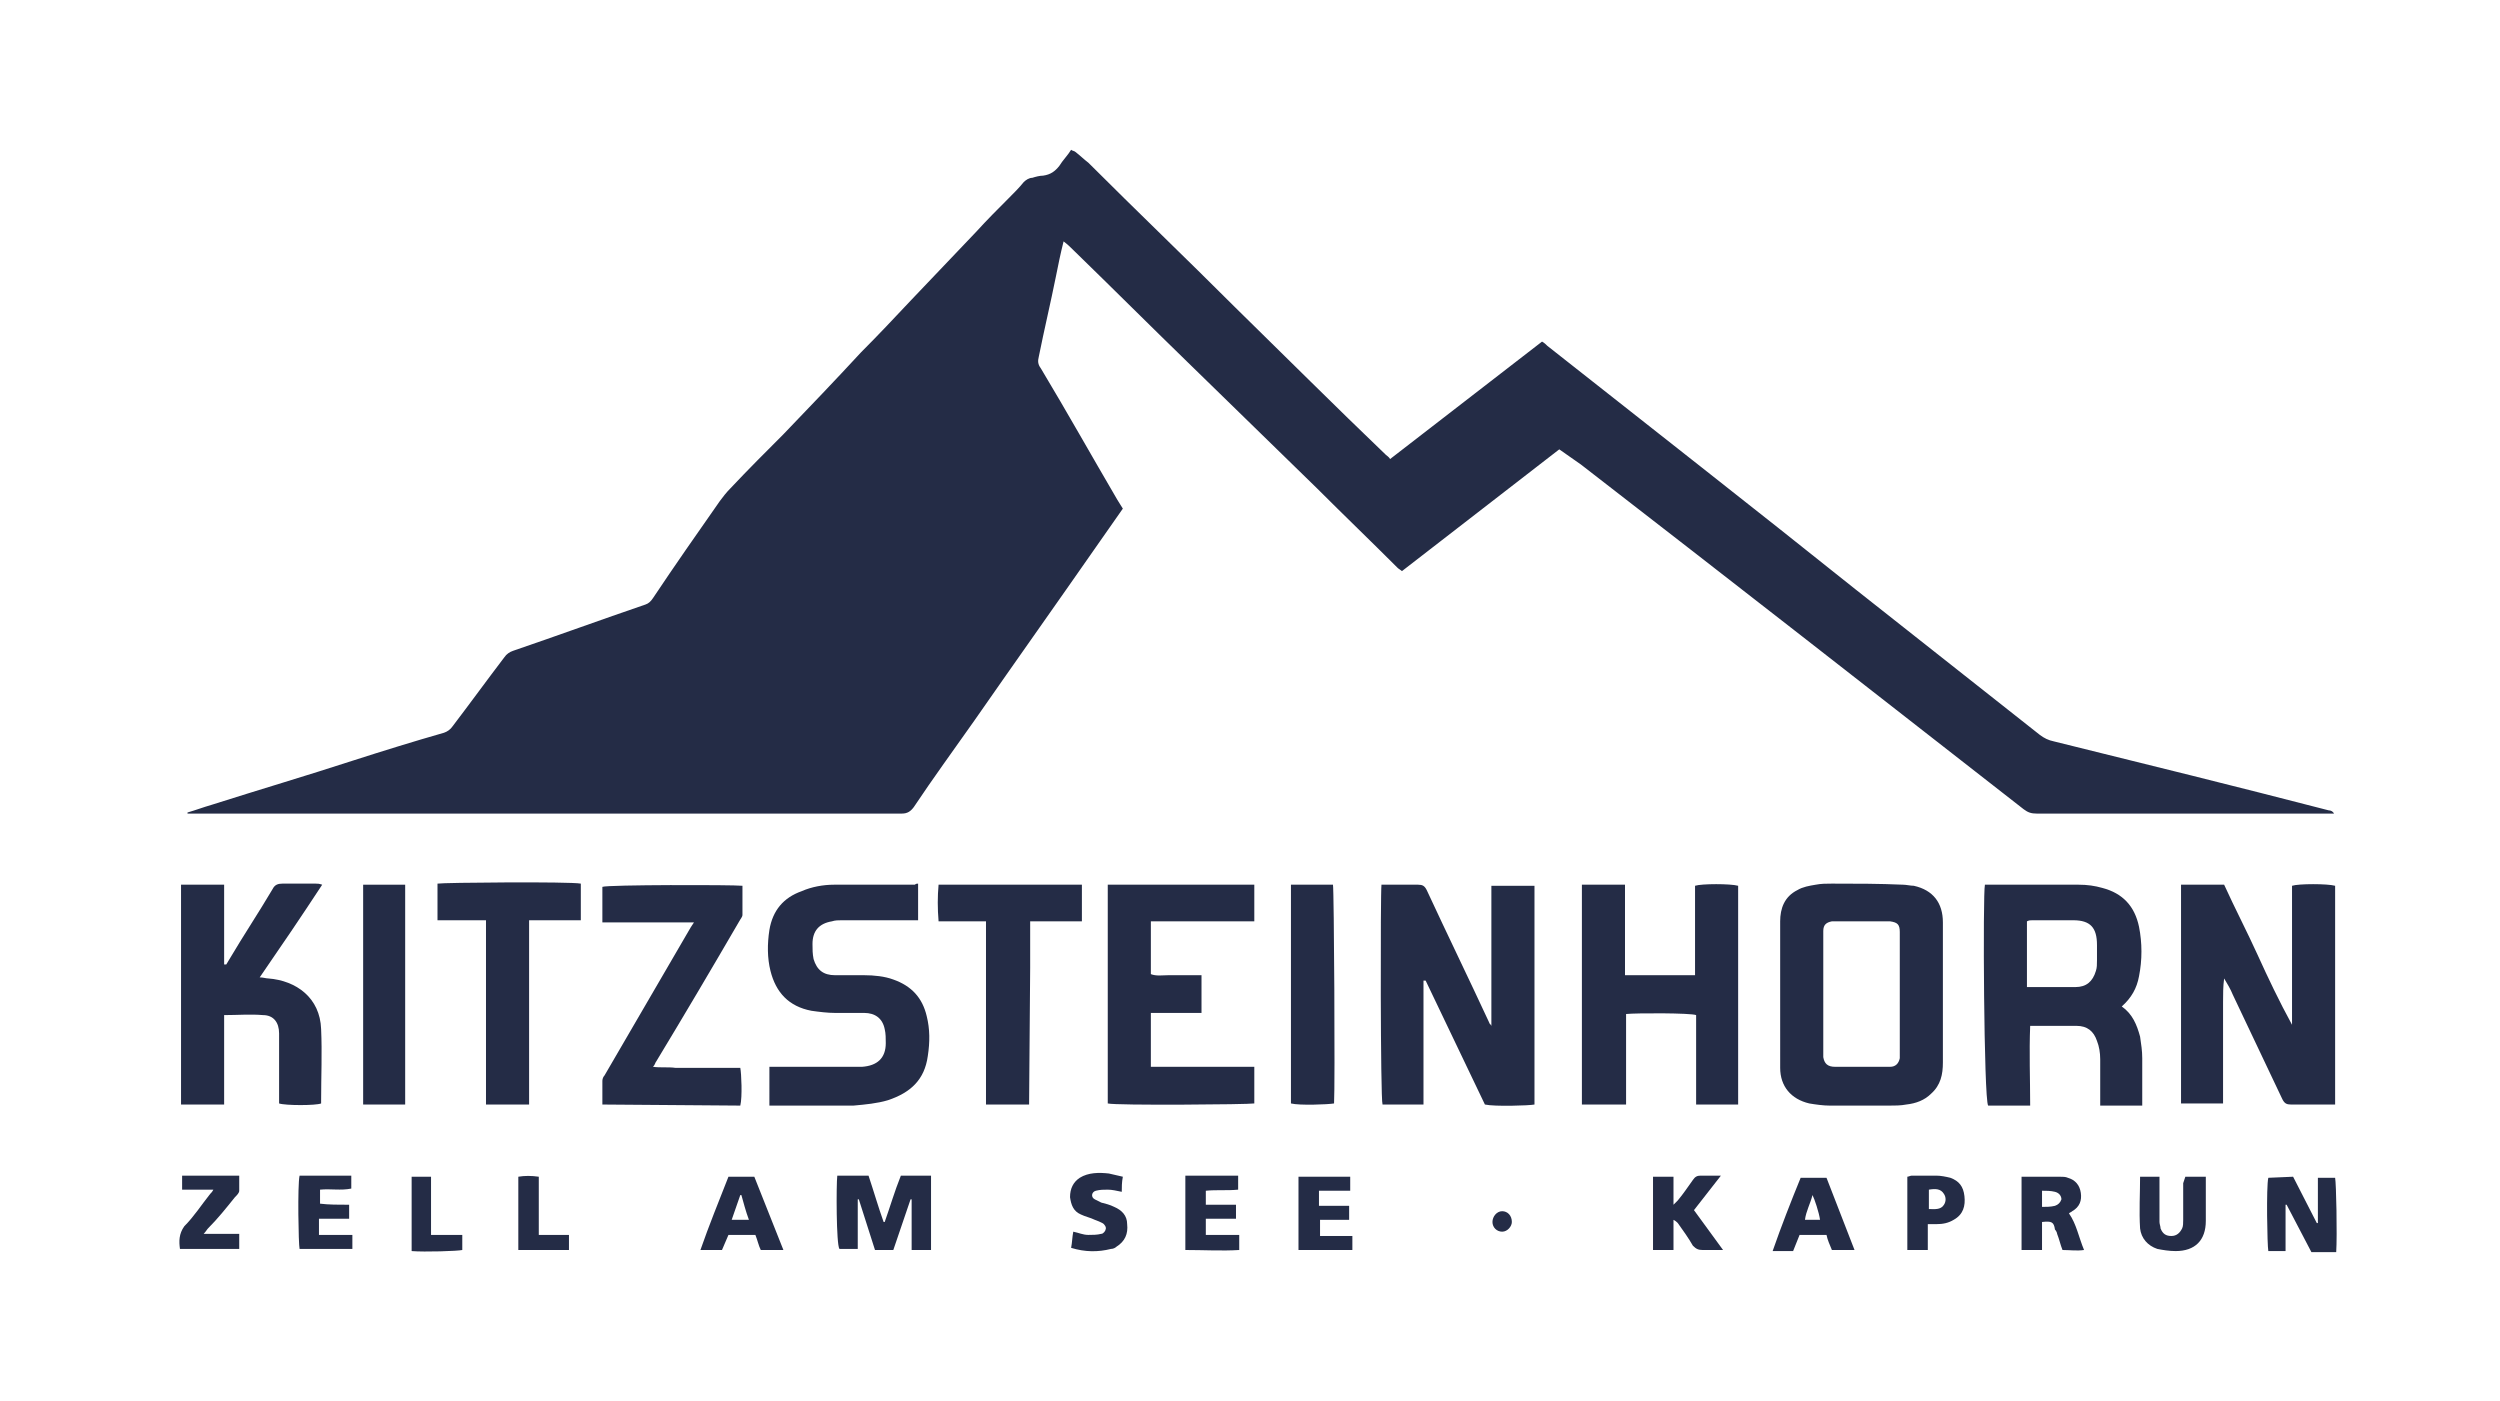 <?xml version="1.0" encoding="UTF-8"?> <svg xmlns="http://www.w3.org/2000/svg" xmlns:xlink="http://www.w3.org/1999/xlink" version="1.1" id="Ebene_1" x="0px" y="0px" viewBox="0 0 232 130" style="enable-background:new 0 0 232 130;" xml:space="preserve"> <style type="text/css"> .st0{fill:#242C46;} </style> <g> <g> <path class="st0" d="M144.7,41.7L130.1,53c-0.1-0.1-0.3-0.2-0.4-0.3c-2.5-2.5-5-4.9-7.5-7.4c-4-3.9-8-7.8-12-11.7 c-3.5-3.4-7-6.9-10.5-10.3c-0.3-0.3-0.6-0.6-1-0.9c-0.3,1.2-0.5,2.2-0.7,3.2c-0.5,2.5-1.1,5-1.6,7.5c-0.1,0.4-0.1,0.7,0.2,1.1 c2.4,4,4.7,8.1,7.1,12.2c0.2,0.3,0.3,0.5,0.5,0.8c-0.7,1-1.4,2-2.1,3c-3.9,5.6-7.8,11.1-11.7,16.7c-1.9,2.7-3.8,5.3-5.6,8 c-0.3,0.4-0.6,0.6-1.1,0.6c-21.9,0-43.8,0-65.7,0h-0.6c0,0,0-0.1,0-0.1c0.7-0.2,1.5-0.5,2.2-0.7c4.4-1.4,8.8-2.7,13.1-4.1 c2.8-0.9,5.7-1.8,8.5-2.6c0.3-0.1,0.6-0.3,0.8-0.6c1.6-2.1,3.2-4.3,4.8-6.4c0.2-0.3,0.5-0.5,0.8-0.6c4.1-1.4,8.2-2.9,12.3-4.3 c0.3-0.1,0.5-0.3,0.7-0.6c2-3,4.1-6,6.2-9c0.3-0.4,0.6-0.8,1-1.2c1.6-1.7,3.3-3.4,4.9-5c2.4-2.5,4.8-5,7.2-7.6 c1.6-1.6,3.1-3.2,4.7-4.9c2-2.1,4-4.2,6-6.3c1-1.1,2-2.1,3-3.1c0.5-0.5,1-1,1.4-1.5c0.2-0.2,0.5-0.4,0.8-0.4 c0.3-0.1,0.7-0.2,1-0.2c0.7-0.1,1.1-0.4,1.5-0.9c0.3-0.5,0.8-1,1.1-1.5c0.1,0.1,0.3,0.1,0.4,0.2c0.4,0.3,0.8,0.7,1.2,1 c4.5,4.5,9.1,8.9,13.6,13.4c4.7,4.6,9.3,9.2,14,13.7c0.1,0.1,0.3,0.2,0.4,0.4l14.1-10.9c0.2,0.1,0.4,0.3,0.5,0.4 c9.5,7.5,19.1,15,28.6,22.6c5.7,4.5,11.4,9,17.1,13.5c0.4,0.3,0.8,0.5,1.3,0.6c8.5,2.1,17,4.2,25.5,6.4c0.2,0,0.4,0.1,0.5,0.3 h-0.6c-9,0-18,0-27,0c-0.5,0-0.8-0.1-1.2-0.4c-13.7-10.7-27.4-21.4-41.1-32C146,42.6,145.4,42.2,144.7,41.7z"></path> <path class="st0" d="M202.4,82.1h4c1,2.2,2.1,4.3,3.1,6.5c1,2.2,2,4.3,3.2,6.5V82.2c0.6-0.2,3.3-0.2,4,0v20.3c-0.2,0-0.4,0-0.6,0 c-1.2,0-2.3,0-3.5,0c-0.4,0-0.6-0.1-0.8-0.5c-1.5-3.2-3.1-6.5-4.6-9.7c-0.2-0.5-0.5-1-0.8-1.5c-0.1,0.7-0.1,1.5-0.1,2.2 c0,0.8,0,1.6,0,2.4v7h-3.9L202.4,82.1z"></path> <path class="st0" d="M128.2,82.1h1.3c0.7,0,1.4,0,2.1,0c0.4,0,0.6,0.1,0.8,0.5c1.9,4.1,3.9,8.2,5.8,12.3c0,0.1,0.1,0.1,0.2,0.3 c0-1,0-1.8,0-2.6c0-0.9,0-1.8,0-2.6v-7.8h4v20.3c-0.5,0.1-3.7,0.2-4.6,0c-1.8-3.8-3.7-7.7-5.5-11.5l-0.2,0c0,0.8,0,1.5,0,2.3 c0,0.8,0,1.5,0,2.3c0,0.8,0,1.5,0,2.3c0,0.8,0,1.5,0,2.3c0,0.8,0,1.5,0,2.3h-3.8C128.1,102,128.1,82.9,128.2,82.1z"></path> <path class="st0" d="M165.2,92.2c0-2.2,0-4.5,0-6.7c0-1.2,0.4-2.3,1.6-2.9c0.5-0.3,1.1-0.4,1.7-0.5c0.5-0.1,1-0.1,1.5-0.1 c2.2,0,4.4,0,6.6,0.1c0.3,0,0.7,0.1,1,0.1c1.8,0.4,2.7,1.6,2.7,3.4c0,1.3,0,2.7,0,4c0,3,0,6,0,9c0,1.1-0.2,2.1-1.1,2.9 c-0.6,0.6-1.4,0.9-2.3,1c-0.5,0.1-1.1,0.1-1.6,0.1c-1.8,0-3.7,0-5.5,0c-0.6,0-1.3-0.1-1.9-0.2c-1.7-0.4-2.7-1.6-2.7-3.3 C165.2,96.7,165.2,94.5,165.2,92.2z M176.3,92.2c0-1.9,0-3.8,0-5.7c0-0.7-0.2-0.9-0.9-1c-0.2,0-0.3,0-0.5,0c-1.5,0-2.9,0-4.4,0 c-0.2,0-0.4,0-0.5,0c-0.5,0.1-0.8,0.3-0.8,0.9c0,0.1,0,0.3,0,0.4c0,3.6,0,7.1,0,10.7c0,0.2,0,0.4,0,0.6c0.1,0.6,0.4,0.9,1.1,0.9 c1.7,0,3.4,0,5.1,0c0.5,0,0.8-0.3,0.9-0.8c0-0.2,0-0.4,0-0.6C176.3,95.8,176.3,94,176.3,92.2L176.3,92.2z"></path> <path class="st0" d="M184.2,82.1h0.7c2.7,0,5.3,0,8,0c0.8,0,1.5,0.1,2.2,0.3c1.9,0.5,3,1.7,3.4,3.6c0.3,1.5,0.3,3.1,0,4.6 c-0.2,1.1-0.7,2-1.6,2.8c1,0.7,1.4,1.7,1.7,2.8c0.1,0.7,0.2,1.3,0.2,2c0,1.3,0,2.6,0,4c0,0.1,0,0.2,0,0.4h-3.9c0-0.2,0-0.4,0-0.6 c0-1.2,0-2.5,0-3.7c0-0.6-0.1-1.2-0.3-1.7c-0.3-0.9-0.9-1.4-1.9-1.4c-1.4,0-2.8,0-4.3,0c-0.1,2.5,0,4.9,0,7.4h-3.9 C184.1,102,184,82.9,184.2,82.1z M188.1,91.6c1.5,0,3,0,4.5,0c1,0,1.6-0.5,1.9-1.5c0.1-0.3,0.1-0.6,0.1-1c0-0.5,0-0.9,0-1.4 c0-1.6-0.6-2.3-2.2-2.3c-1.3,0-2.5,0-3.8,0c-0.2,0-0.3,0-0.5,0.1V91.6z"></path> <path class="st0" d="M161.3,102.5h-3.9v-8.3c-0.5-0.2-5.5-0.2-6.5-0.1v8.4c-1.4,0-2.7,0-4.1,0V82.1h4v8.4h6.5v-8.3 c0.6-0.2,3.3-0.2,4,0L161.3,102.5z"></path> <path class="st0" d="M21,89.5c0.1-0.2,0.2-0.3,0.3-0.5c1.3-2.2,2.7-4.3,4-6.5c0.2-0.4,0.5-0.5,0.9-0.5c1,0,2.1,0,3.1,0 c0.2,0,0.3,0,0.6,0.1c-1.9,2.9-3.8,5.7-5.8,8.6c0.3,0,0.6,0.1,0.8,0.1c2.6,0.2,4.8,1.8,4.9,4.7c0.1,2.2,0,4.4,0,6.7 c0,0.1,0,0.1,0,0.2c-0.5,0.2-3.3,0.2-3.9,0c0-0.2,0-0.4,0-0.6c0-2,0-3.9,0-5.9c0-1-0.5-1.7-1.5-1.7c-1.2-0.1-2.3,0-3.6,0v8.3h-4 V82.1h4v7.4L21,89.5z"></path> <path class="st0" d="M85.2,82v3.4h-0.7c-2.1,0-4.3,0-6.4,0c-0.3,0-0.6,0-0.9,0.1c-1.2,0.2-1.8,0.9-1.8,2.1c0,0.5,0,0.9,0.1,1.4 c0.3,1,0.9,1.5,2,1.5c0.9,0,1.8,0,2.7,0c0.9,0,1.9,0.1,2.7,0.4c1.7,0.6,2.7,1.7,3.1,3.4c0.3,1.2,0.3,2.4,0.1,3.7 c-0.3,2.2-1.6,3.4-3.7,4.1c-1,0.3-2.1,0.4-3.2,0.5c-2.4,0-4.9,0-7.3,0c-0.2,0-0.3,0-0.5,0V99h8.1c0.2,0,0.3,0,0.5,0 c1.4-0.1,2.2-0.8,2.2-2.2c0-0.4,0-0.9-0.1-1.3c-0.2-1-0.9-1.5-1.9-1.5c-0.9,0-1.8,0-2.7,0c-0.7,0-1.5-0.1-2.2-0.2 c-2.1-0.4-3.3-1.7-3.8-3.7c-0.3-1.2-0.3-2.5-0.1-3.8c0.3-1.8,1.3-3,3-3.6c0.9-0.4,2-0.6,3-0.6c2.5,0,5,0,7.5,0 C85,82,85.1,82,85.2,82z"></path> <path class="st0" d="M106.8,85.5v4.9c0.5,0.2,1.1,0.1,1.6,0.1c0.5,0,1,0,1.5,0h1.6V94h-4.7v5h9.6v3.4c-0.5,0.1-12.9,0.2-13.6,0 V82.1h13.6v3.4H106.8z"></path> <path class="st0" d="M55.9,102.5c0-0.8,0-1.5,0-2.2c0-0.2,0.1-0.4,0.2-0.5c2.6-4.5,5.2-8.9,7.8-13.4c0.1-0.2,0.3-0.5,0.5-0.8h-8.5 c0-0.6,0-1.1,0-1.7c0-0.5,0-1.1,0-1.6c0.5-0.2,12-0.2,13-0.1c0,0.9,0,1.8,0,2.7c0,0.2-0.2,0.4-0.3,0.6c-2.5,4.3-5.1,8.7-7.7,13 c-0.1,0.1-0.1,0.3-0.3,0.5c0.7,0.1,1.4,0,2.1,0.1c0.7,0,1.3,0,2,0h4c0.1,0.5,0.2,2.7,0,3.5L55.9,102.5z"></path> <path class="st0" d="M45.1,85.4h-4.5v-3.4c0.5-0.1,12.3-0.2,13.3,0v3.4h-4.8v17.1h-4V85.4z"></path> <path class="st0" d="M95.5,102.5h-4v-17h-4.4c-0.1-1.2-0.1-2.3,0-3.4h13.3v3.4c-0.8,0-1.6,0-2.3,0c-0.8,0-1.6,0-2.5,0 c0,0.7,0,1.4,0,2.1c0,0.7,0,1.5,0,2.2L95.5,102.5L95.5,102.5z"></path> <path class="st0" d="M33.7,82.1h3.9v20.4h-3.9V82.1z"></path> <path class="st0" d="M119.8,102.4V82.1h3.9c0.1,0.5,0.2,18.7,0.1,20.3C123.2,102.5,120.6,102.6,119.8,102.4z"></path> <path class="st0" d="M77.7,109.1h2.9c0.5,1.5,0.9,2.9,1.4,4.3l0.1,0c0.5-1.4,0.9-2.8,1.5-4.3c0.9,0,1.9,0,2.8,0v6.9h-1.8v-4.7 l-0.1,0l-1.6,4.7h-1.7c-0.5-1.6-1-3.1-1.5-4.7h-0.1c0,0.5,0,1,0,1.5c0,0.5,0,1,0,1.5v1.6h-1.7C77.6,115.5,77.6,109.9,77.7,109.1z"></path> <path class="st0" d="M212.8,109.2l2.2,4.3l0.1,0v-4.2h1.6c0.1,0.5,0.2,5.3,0.1,6.9c-0.7,0-1.5,0-2.3,0l-2.3-4.4l-0.1,0v4.3h-1.6 c-0.1-0.5-0.2-6,0-6.8L212.8,109.2z"></path> <path class="st0" d="M189.5,113.4v2.6h-1.9c0-2.3,0-4.5,0-6.8c0.3,0,0.4,0,0.6,0c1,0,2,0,2.9,0c0.3,0,0.6,0,0.8,0.1 c0.7,0.2,1.1,0.7,1.2,1.4c0.1,0.7-0.1,1.3-0.8,1.7c-0.1,0.1-0.2,0.1-0.3,0.2c0.7,1,0.9,2.2,1.4,3.4c-0.7,0.1-1.3,0-2,0 c-0.2-0.5-0.3-1-0.5-1.5c0-0.1-0.1-0.3-0.2-0.4C190.6,113.4,190.4,113.3,189.5,113.4z M189.5,112c0.4,0,0.8,0,1.2-0.1 c0.3-0.1,0.5-0.3,0.6-0.6c0-0.3-0.2-0.6-0.6-0.7c-0.4-0.1-0.8-0.1-1.2-0.1V112z"></path> <path class="st0" d="M159.9,116c-0.7,0-1.3,0-1.9,0c-0.4,0-0.6-0.1-0.9-0.4c-0.4-0.7-0.9-1.4-1.4-2.1c-0.1-0.1-0.2-0.2-0.4-0.3 v2.8h-1.9v-6.8h1.9v2.6c0.2-0.2,0.3-0.3,0.4-0.4c0.5-0.6,0.9-1.2,1.4-1.9c0.2-0.3,0.4-0.4,0.7-0.4c0.6,0,1.1,0,1.9,0l-2.5,3.2 L159.9,116z"></path> <path class="st0" d="M172.1,116H170c-0.2-0.5-0.4-0.9-0.5-1.4h-2.5l-0.6,1.5h-1.9c0.8-2.3,1.7-4.6,2.6-6.8h2.4L172.1,116z M168.9,113.2c-0.1-0.7-0.5-1.9-0.7-2.3c-0.2,0.8-0.6,1.5-0.7,2.3H168.9z"></path> <path class="st0" d="M202.8,109.2h1.9c0,0.2,0,0.4,0,0.6c0,1.2,0,2.3,0,3.5c0,1.8-1,2.8-2.8,2.8c-0.6,0-1.2-0.1-1.7-0.2 c-0.9-0.3-1.5-1-1.6-1.9c-0.1-1.6,0-3.2,0-4.8h1.8c0,0.3,0,0.5,0,0.7c0,1.2,0,2.3,0,3.5c0,0.2,0.1,0.4,0.1,0.6 c0.2,0.5,0.5,0.7,1,0.7c0.5,0,0.8-0.3,1-0.7c0.1-0.2,0.1-0.5,0.1-0.8c0-1.1,0-2.2,0-3.4L202.8,109.2z"></path> <path class="st0" d="M67.6,109.2h2.4l2.7,6.8h-2.1c-0.2-0.4-0.3-0.9-0.5-1.4h-2.5c-0.2,0.5-0.4,0.9-0.6,1.4H65 C65.8,113.7,66.7,111.5,67.6,109.2z M67.9,113.2h1.6c-0.3-0.8-0.5-1.6-0.7-2.3l-0.1,0L67.9,113.2z"></path> <path class="st0" d="M120.5,109.2h4.8v1.3h-2.9v1.4h2.8v1.3h-2.7v1.5h3v1.3h-5V109.2z"></path> <path class="st0" d="M32.4,111.8v1.3h-2.8v1.5h3.1v1.3h-4.9c-0.1-0.4-0.2-5.9,0-6.8h4.8v1.2c-1,0.2-1.9,0-2.9,0.1v1.3 C30.5,111.8,31.4,111.8,32.4,111.8z"></path> <path class="st0" d="M114.9,109.2v1.2c-1,0.1-2,0-3,0.1v1.3h2.8v1.3h-2.8v1.5h3.1v1.4c-1.6,0.1-3.3,0-5,0v-6.9H114.9z"></path> <path class="st0" d="M16.9,110.5v-1.4h5.3c0,0.5,0,0.9,0,1.4c0,0.2-0.2,0.4-0.4,0.6c-0.8,1-1.6,2-2.5,2.9 c-0.1,0.1-0.2,0.3-0.4,0.5h3.3v1.4h-5.5c-0.1-0.7-0.1-1.4,0.4-2.1c0.9-0.9,1.6-2,2.4-3c0.1-0.1,0.2-0.2,0.3-0.4H16.9z"></path> <path class="st0" d="M178.9,113.6v2.4h-1.9v-6.8c0.1,0,0.3-0.1,0.4-0.1c0.8,0,1.6,0,2.3,0c0.4,0,0.9,0.1,1.3,0.2 c0.8,0.3,1.2,0.8,1.3,1.7c0.1,0.9-0.1,1.7-1,2.2c-0.5,0.3-1,0.4-1.6,0.4C179.5,113.6,179.3,113.6,178.9,113.6z M179,112.2 c0.5,0,1.1,0.1,1.4-0.4c0.2-0.3,0.2-0.7,0-1c-0.3-0.5-0.8-0.5-1.4-0.4V112.2z"></path> <path class="st0" d="M104.2,109.2c-0.1,0.5-0.1,1-0.1,1.4c-0.5-0.1-0.9-0.2-1.3-0.2c-0.4,0-0.7,0-1.1,0.1 c-0.4,0.1-0.5,0.6-0.1,0.8c0.2,0.1,0.4,0.2,0.6,0.3c0.4,0.1,0.8,0.2,1.2,0.4c0.7,0.3,1.2,0.8,1.2,1.6c0.1,0.9-0.2,1.6-1,2.1 c-0.1,0.1-0.3,0.2-0.5,0.2c-1.2,0.3-2.4,0.3-3.7-0.1c0.1-0.5,0.1-1,0.2-1.5c0.5,0.1,0.9,0.3,1.4,0.3c0.4,0,0.8,0,1.2-0.1 c0.2,0,0.4-0.3,0.4-0.4c0.1-0.2-0.1-0.5-0.3-0.6c-0.2-0.1-0.4-0.2-0.7-0.3c-0.4-0.2-0.9-0.3-1.3-0.5c-0.7-0.3-0.9-0.9-1-1.6 c0-0.8,0.3-1.4,0.9-1.8c0.8-0.5,1.8-0.5,2.7-0.4C103.4,109,103.7,109.1,104.2,109.2z"></path> <path class="st0" d="M50,114.6h2.8v1.4h-4.7v-6.8c0.6-0.1,1.2-0.1,1.9,0V114.6z"></path> <path class="st0" d="M38.2,109.2h1.8v5.4h2.9v1.4c-0.4,0.1-3.5,0.2-4.7,0.1L38.2,109.2z"></path> <path class="st0" d="M139.4,114.3c-0.5,0-0.9-0.4-0.9-0.9c0-0.5,0.4-1,0.9-1c0.5,0,0.9,0.4,0.9,1 C140.3,113.8,139.9,114.3,139.4,114.3z"></path> </g> </g> </svg> 